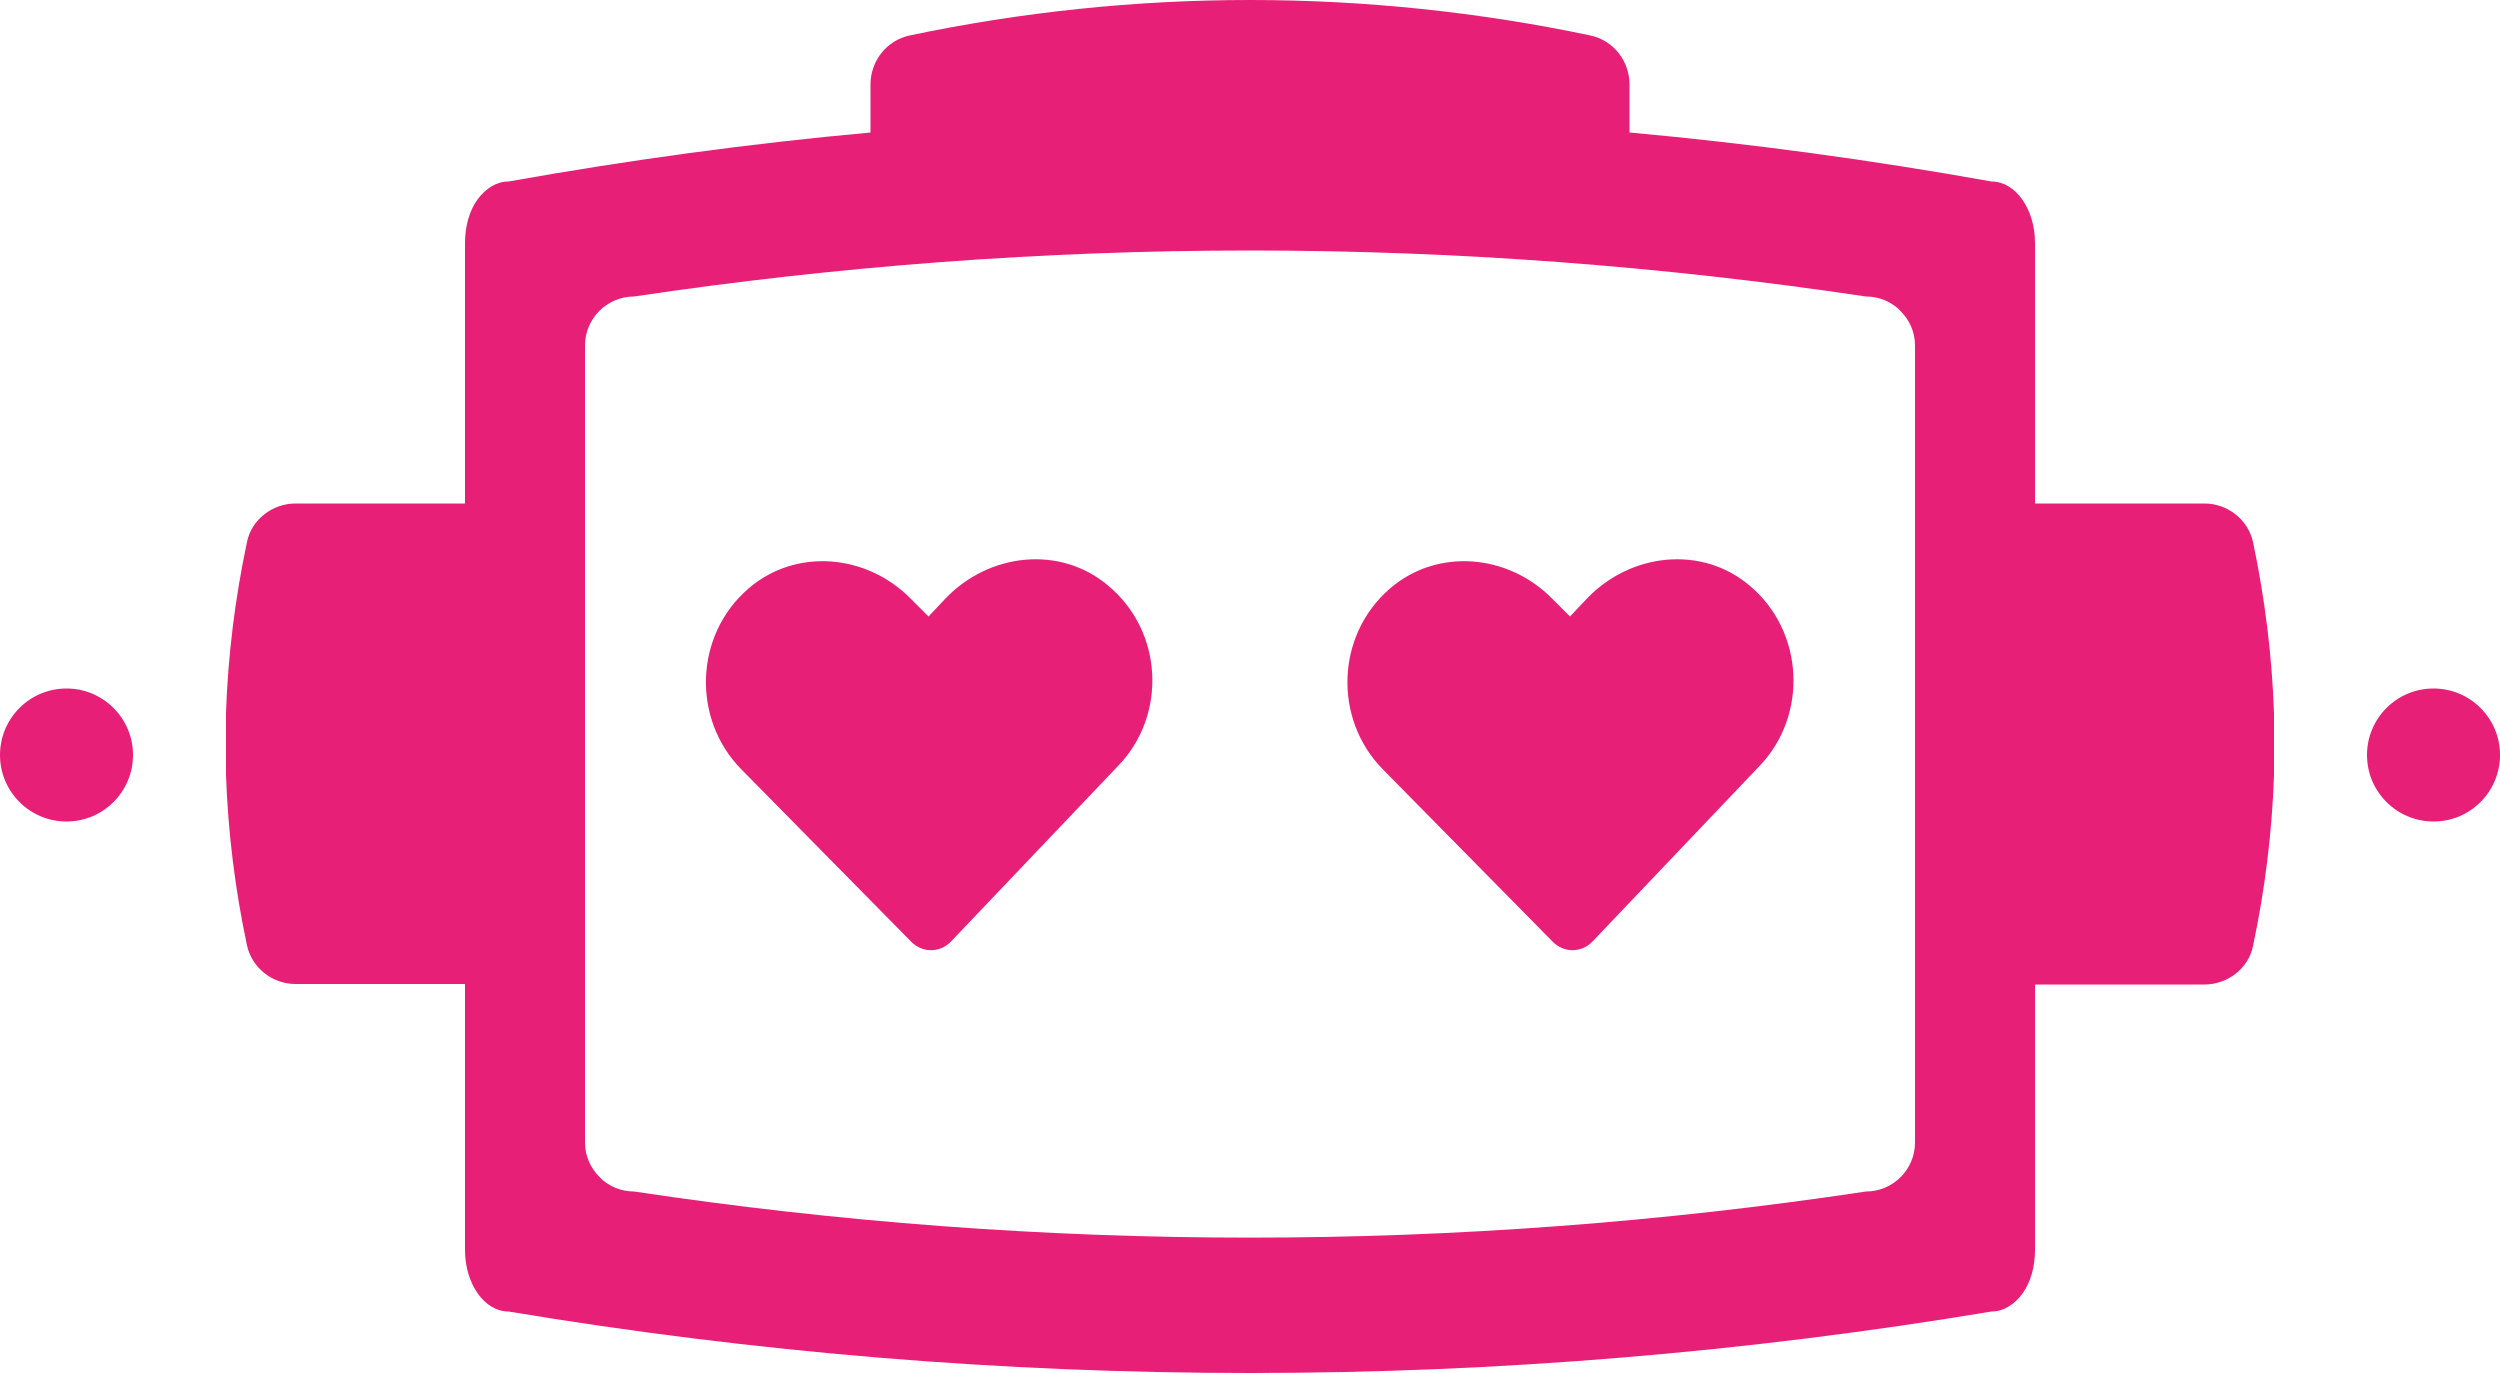 <?xml version="1.0" encoding="utf-8"?>
<!-- Generator: Adobe Illustrator 28.3.0, SVG Export Plug-In . SVG Version: 6.00 Build 0)  -->
<svg version="1.1" id="Layer_1" xmlns="http://www.w3.org/2000/svg" xmlns:xlink="http://www.w3.org/1999/xlink" x="0px" y="0px"
	 viewBox="0 0 500 274.6" style="enable-background:new 0 0 500 274.6;" xml:space="preserve">
<style type="text/css">
	.st0{fill:#E81F76;}
</style>
<g>
	<circle class="st0" cx="13.3" cy="151" r="13.3"/>
	<circle class="st0" cx="486.7" cy="151" r="13.3"/>
	<path class="st0" d="M454.8,142.6c-0.4-11.4-1.8-22.8-4.2-34.2c-1-4.5-5.1-7.7-9.7-7.7H407V48.6c0-6.8-3.9-12.3-8.7-12.3
		c-24-4.3-48.2-7.6-72.4-9.8v-9.6c0-4.7-3.2-8.8-7.8-9.8C295.8,2.4,272.9,0,250,0c-22.9,0-45.8,2.4-68.1,7.1c-4.6,1-7.8,5.1-7.8,9.8
		v9.6c-24.2,2.2-48.3,5.5-72.4,9.8c-2.4,0-4.6,1.4-6.2,3.6c-1.6,2.2-2.5,5.3-2.5,8.7v52.1H59.1c-4.6,0-8.8,3.2-9.7,7.7
		c-2.4,11.3-3.8,22.7-4.2,34.1V155c0.4,11.4,1.8,22.8,4.2,34.1c1,4.5,5.1,7.7,9.7,7.7H93V250c0,6.8,3.9,12.3,8.7,12.3
		c49.2,8.2,98.8,12.3,148.3,12.3c49.5,0,99.1-4.1,148.3-12.3c2.4,0,4.6-1.4,6.2-3.6c1.6-2.2,2.5-5.3,2.5-8.7v-53.1h33.9
		c4.6,0,8.8-3.2,9.7-7.7c2.4-11.3,3.8-22.7,4.2-34.1V142.6z M383,228.5c0,5.4-4.4,9.8-9.8,9.8c-81.7,12.3-164.7,12.3-246.4,0
		c-2.7,0-5.2-1.1-6.9-2.9c-1.8-1.8-2.9-4.2-2.9-6.9V69.1c0-5.4,4.4-9.8,9.8-9.8c40.8-6.1,82-9.2,123.2-9.2
		c41.2,0,82.4,3.1,123.2,9.2c2.7,0,5.2,1.1,6.9,2.9c1.8,1.8,2.9,4.2,2.9,6.9V228.5z"/>
	<path class="st0" d="M221.6,117.1c-9.6-8.1-23.8-6.5-32.5,2.6l-3.4,3.6l-3.5-3.5c-8.8-9-23-10.3-32.5-2.1
		c-10.9,9.4-11.3,26.2-1.4,36.2l34,34.5c2.2,2.2,5.7,2.2,7.9-0.1l33.4-35.1C233.4,143.1,232.7,126.3,221.6,117.1L221.6,117.1z"/>
	<path class="st0" d="M349.9,117.1c-9.6-8.1-23.8-6.5-32.5,2.6l-3.4,3.6l-3.5-3.5c-8.8-9-23-10.3-32.5-2.1
		c-10.9,9.4-11.3,26.2-1.4,36.2l34,34.5c2.2,2.2,5.7,2.2,7.9-0.1l33.4-35.1C361.6,143.1,360.9,126.3,349.9,117.1L349.9,117.1z"/>
</g>
</svg>
